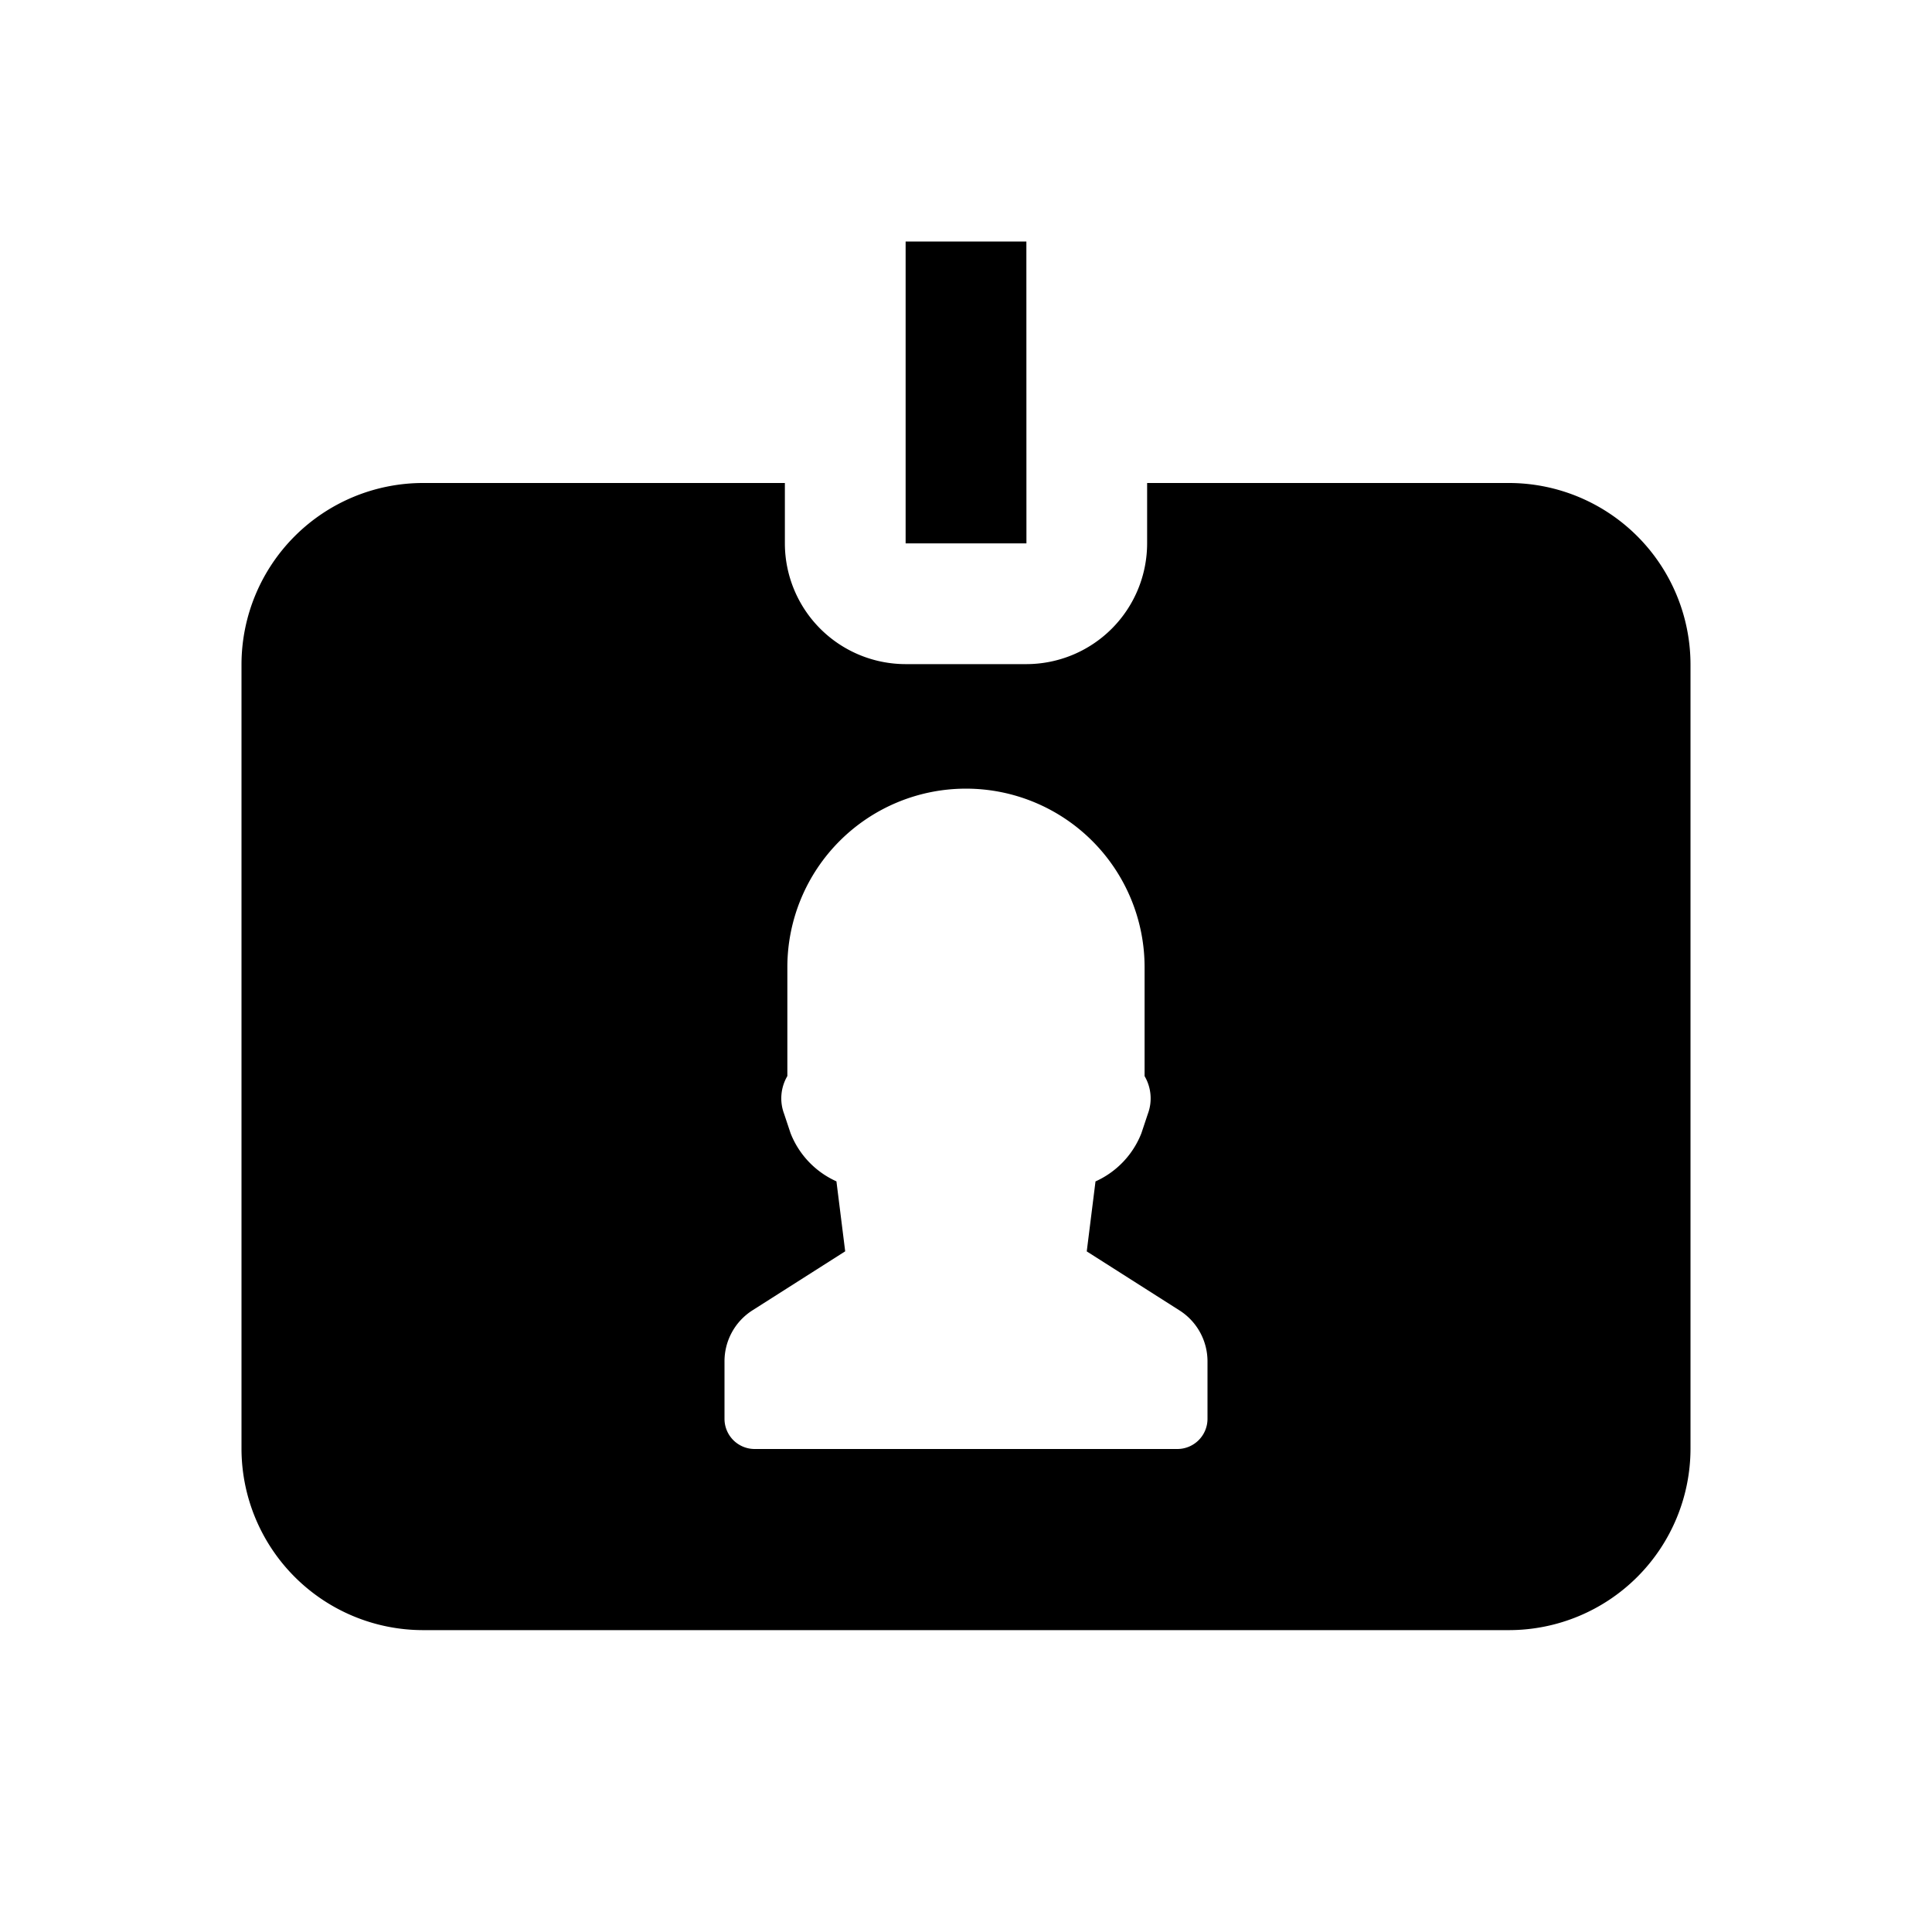 <svg fill="#000000"  id="glyphicons-basic" xmlns="http://www.w3.org/2000/svg" viewBox="0 0 32 32">
  <path id="id-badge" d="M17.001,9H15V4h2ZM28,11V24a3.009,3.009,0,0,1-3,3H7a3.009,3.009,0,0,1-3-3V11A3.009,3.009,0,0,1,7,8h6V9a2.002,2.002,0,0,0,2,2h2a2.002,2.002,0,0,0,2-2V8h6A3.009,3.009,0,0,1,28,11ZM20,22.549a1,1,0,0,0-.463-.844l-1.537-.978.145-1.159a1.458,1.458,0,0,0,.76-.798l.107-.321a.729.729,0,0,0-.054-.625V16.021a2.958,2.958,0,1,0-5.917,0v1.802a.729.729,0,0,0-.054.625l.107.321a1.458,1.458,0,0,0,.76.798l.145,1.159-1.537.978A1,1,0,0,0,12,22.549V23.5a.5.5,0,0,0,.5.5h7a.5.5,0,0,0,.5-.5Z"/>
</svg>
